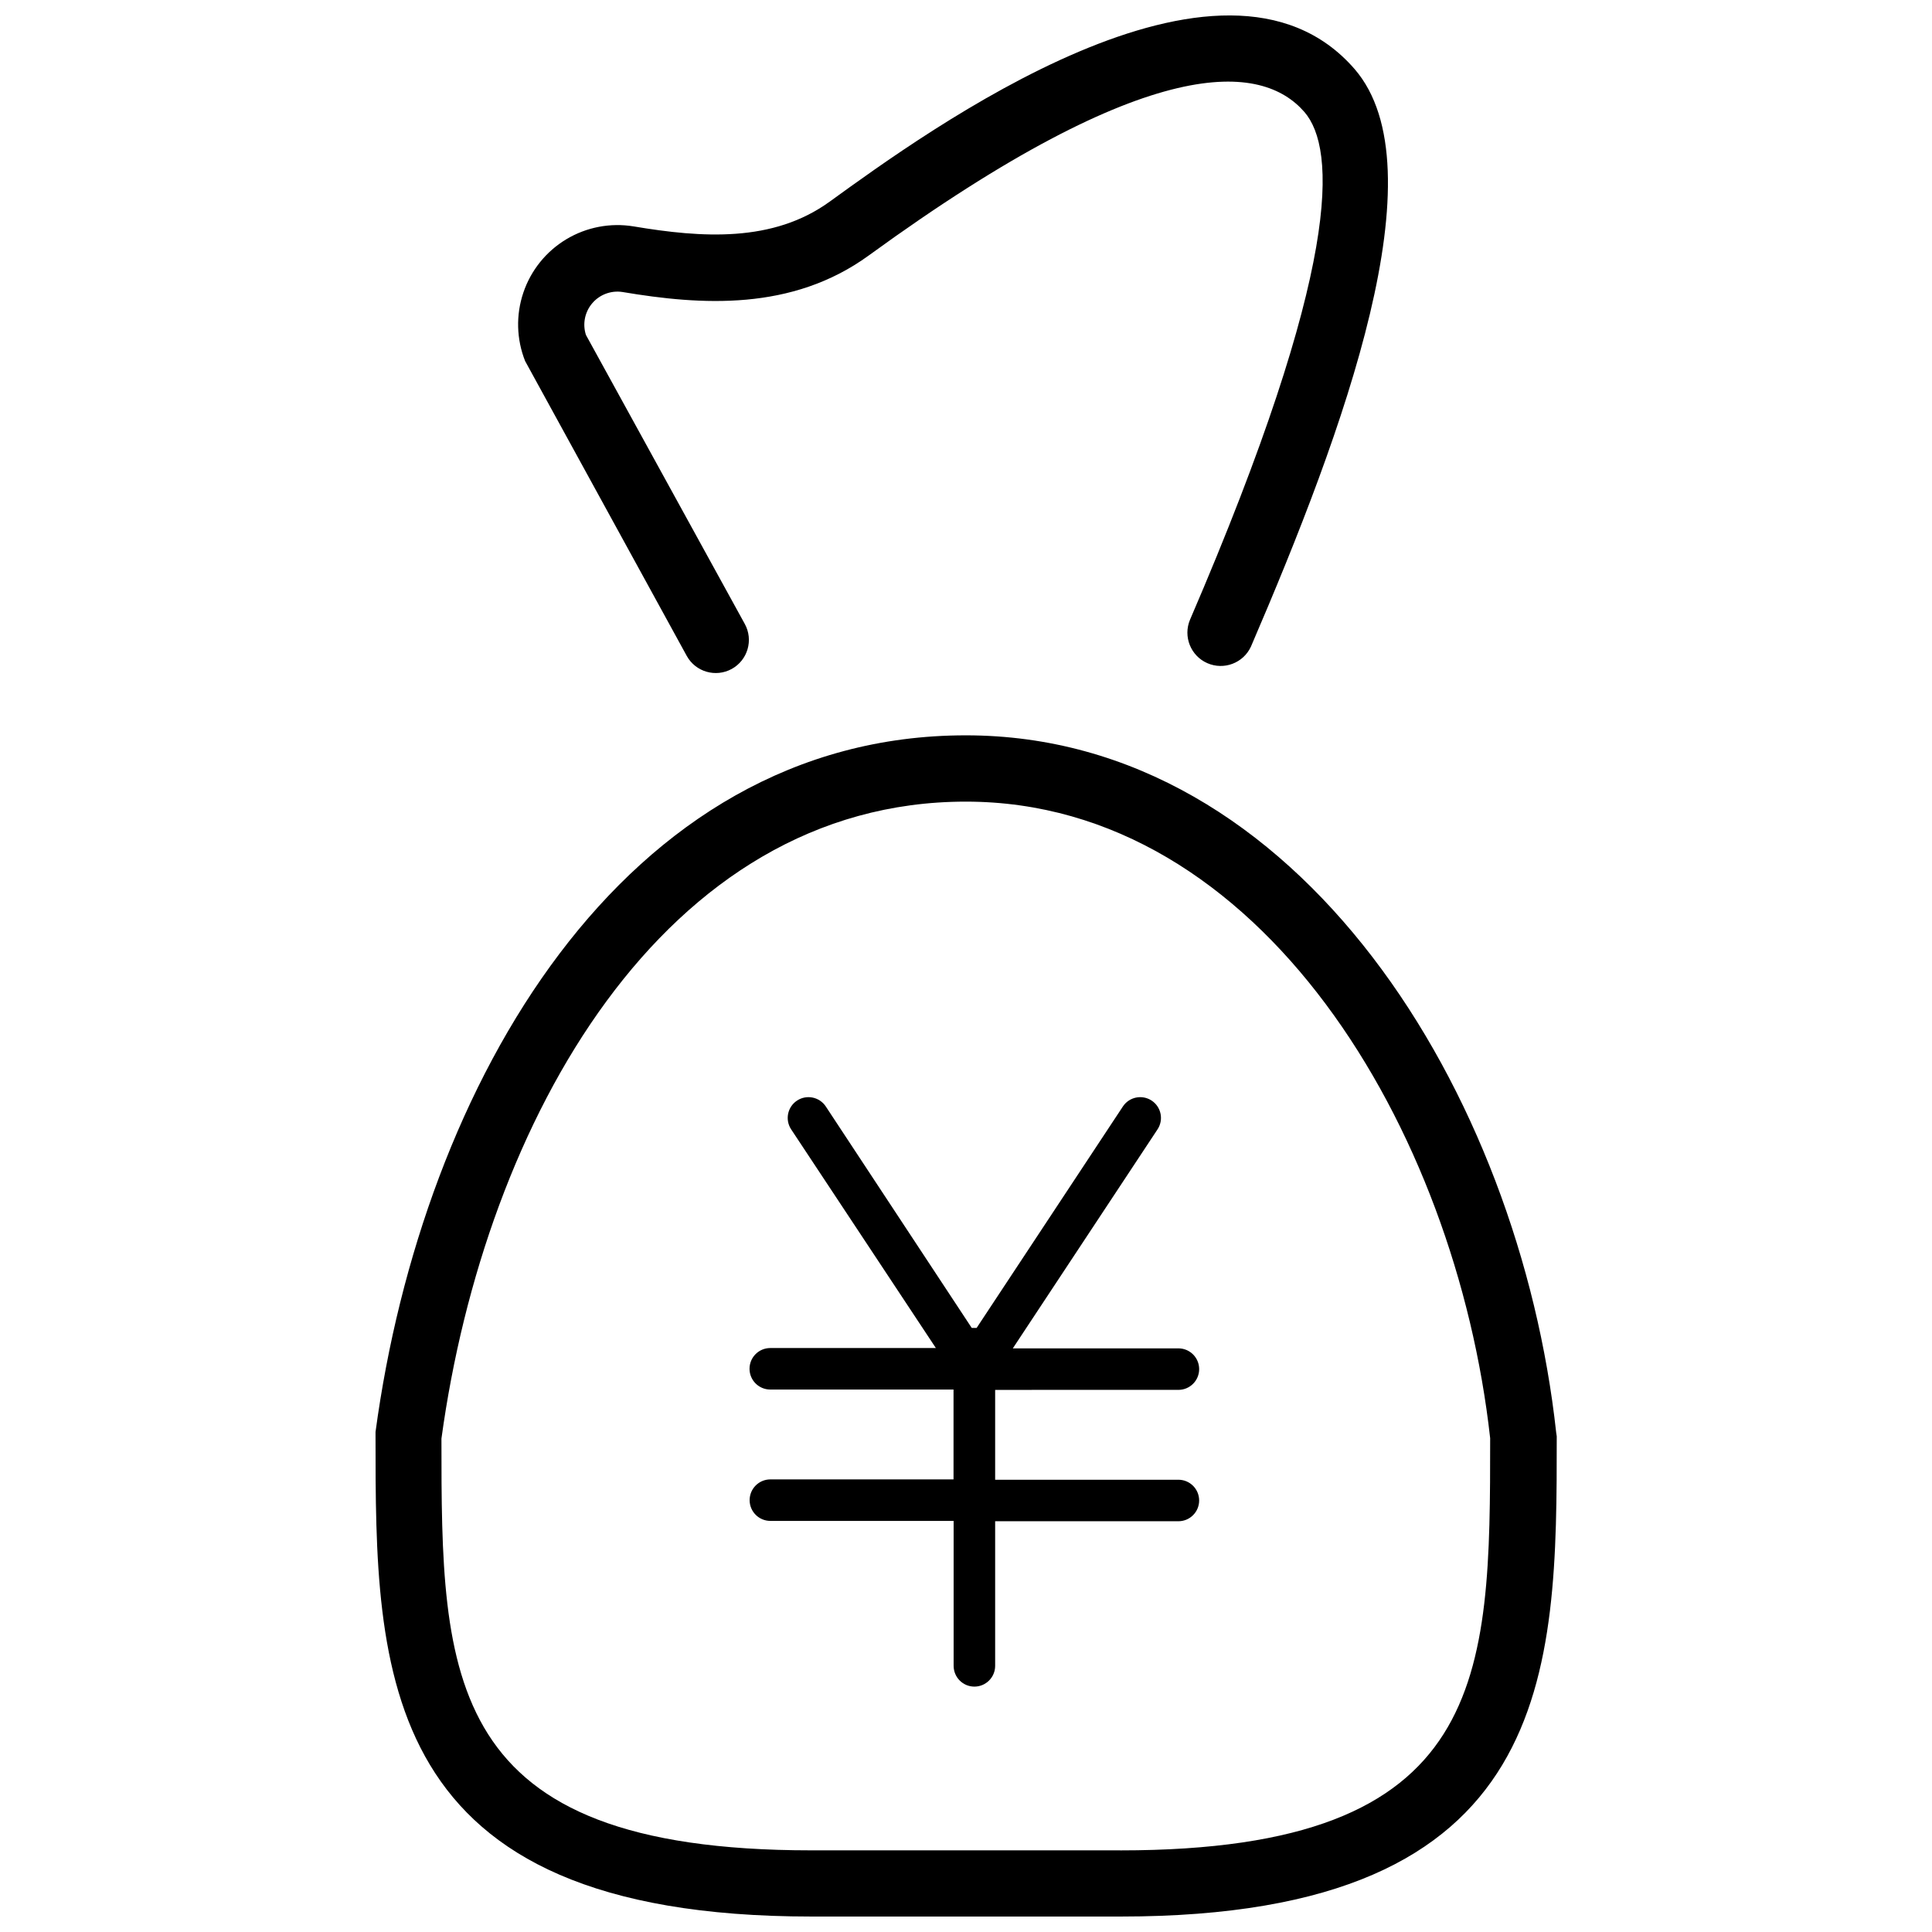 <?xml version="1.0" encoding="UTF-8"?>
<!-- Uploaded to: SVG Repo, www.svgrepo.com, Generator: SVG Repo Mixer Tools -->
<svg width="800px" height="800px" version="1.1" viewBox="144 144 512 512" xmlns="http://www.w3.org/2000/svg">
 <defs>
  <clipPath id="a">
   <path d="m243 148.09h314v503.81h-314z"/>
  </clipPath>
 </defs>
 <g clip-path="url(#a)">
  <path d="m556.41 523.68c-9.77-89.727-67.93-184.81-156.46-184.81-90.898 0-144.05 92.711-156.43 184.6v1.172c0 62.578 0 127.26 115.56 127.26h81.914c115.56 0 115.56-64.684 115.56-127.26zm-115.5 110.68h-81.914c-97.715 0-98.008-45.727-98.008-109.12 11.496-84.109 58.863-168.8 138.96-168.8 78.172 0 129.87 86.832 138.96 168.69 0 63.457-0.262 109.24-98.008 109.24zm-114.92-316.55c2.336 4.25 7.672 5.801 11.922 3.469 4.25-2.336 5.801-7.672 3.469-11.922l-42.102-76.594c-0.938-2.894-0.309-6.074 1.668-8.391 1.973-2.32 5.008-3.453 8.016-2.988 20.859 3.512 44.906 5.121 65.27-9.684 75.246-54.738 104.32-50.816 115.44-38.031 8.426 9.742 10.004 40.957-30.309 134.57-1.867 4.441 0.172 9.559 4.578 11.5 4.41 1.938 9.559-0.016 11.574-4.391 24.723-57.43 50.203-126.73 27.473-153.04-35.105-40.488-113.34 16.473-139.08 35.105-15.066 10.941-33.879 9.625-52.016 6.582h-0.004c-6.156-1.008-12.473 0.203-17.82 3.418-5.348 3.215-9.379 8.227-11.375 14.137-2 5.91-1.832 12.34 0.469 18.137zm130.3 194.52c3.039 0 5.5-2.461 5.5-5.5 0-3.035-2.461-5.5-5.5-5.5h-43.883l38.355-58.043c1.672-2.535 0.969-5.949-1.566-7.621-2.539-1.672-5.949-0.969-7.621 1.566l-38.762 58.688h-1.289l-38.676-58.688c-1.672-2.535-5.086-3.238-7.621-1.566-2.539 1.672-3.238 5.086-1.566 7.621l38.355 57.957h-43.883c-3.039 0-5.5 2.461-5.5 5.5 0 3.035 2.461 5.5 5.5 5.5h48.562v23.812h-48.535c-3.039 0-5.5 2.465-5.5 5.5 0 3.039 2.461 5.5 5.5 5.5h48.562v38.414h0.004c0 3.035 2.461 5.5 5.5 5.5 3.035 0 5.5-2.465 5.5-5.5v-38.324h48.562c3.039 0 5.5-2.465 5.5-5.5 0-3.039-2.461-5.5-5.5-5.5h-48.562v-23.812z"/>
 </g>
</svg>
